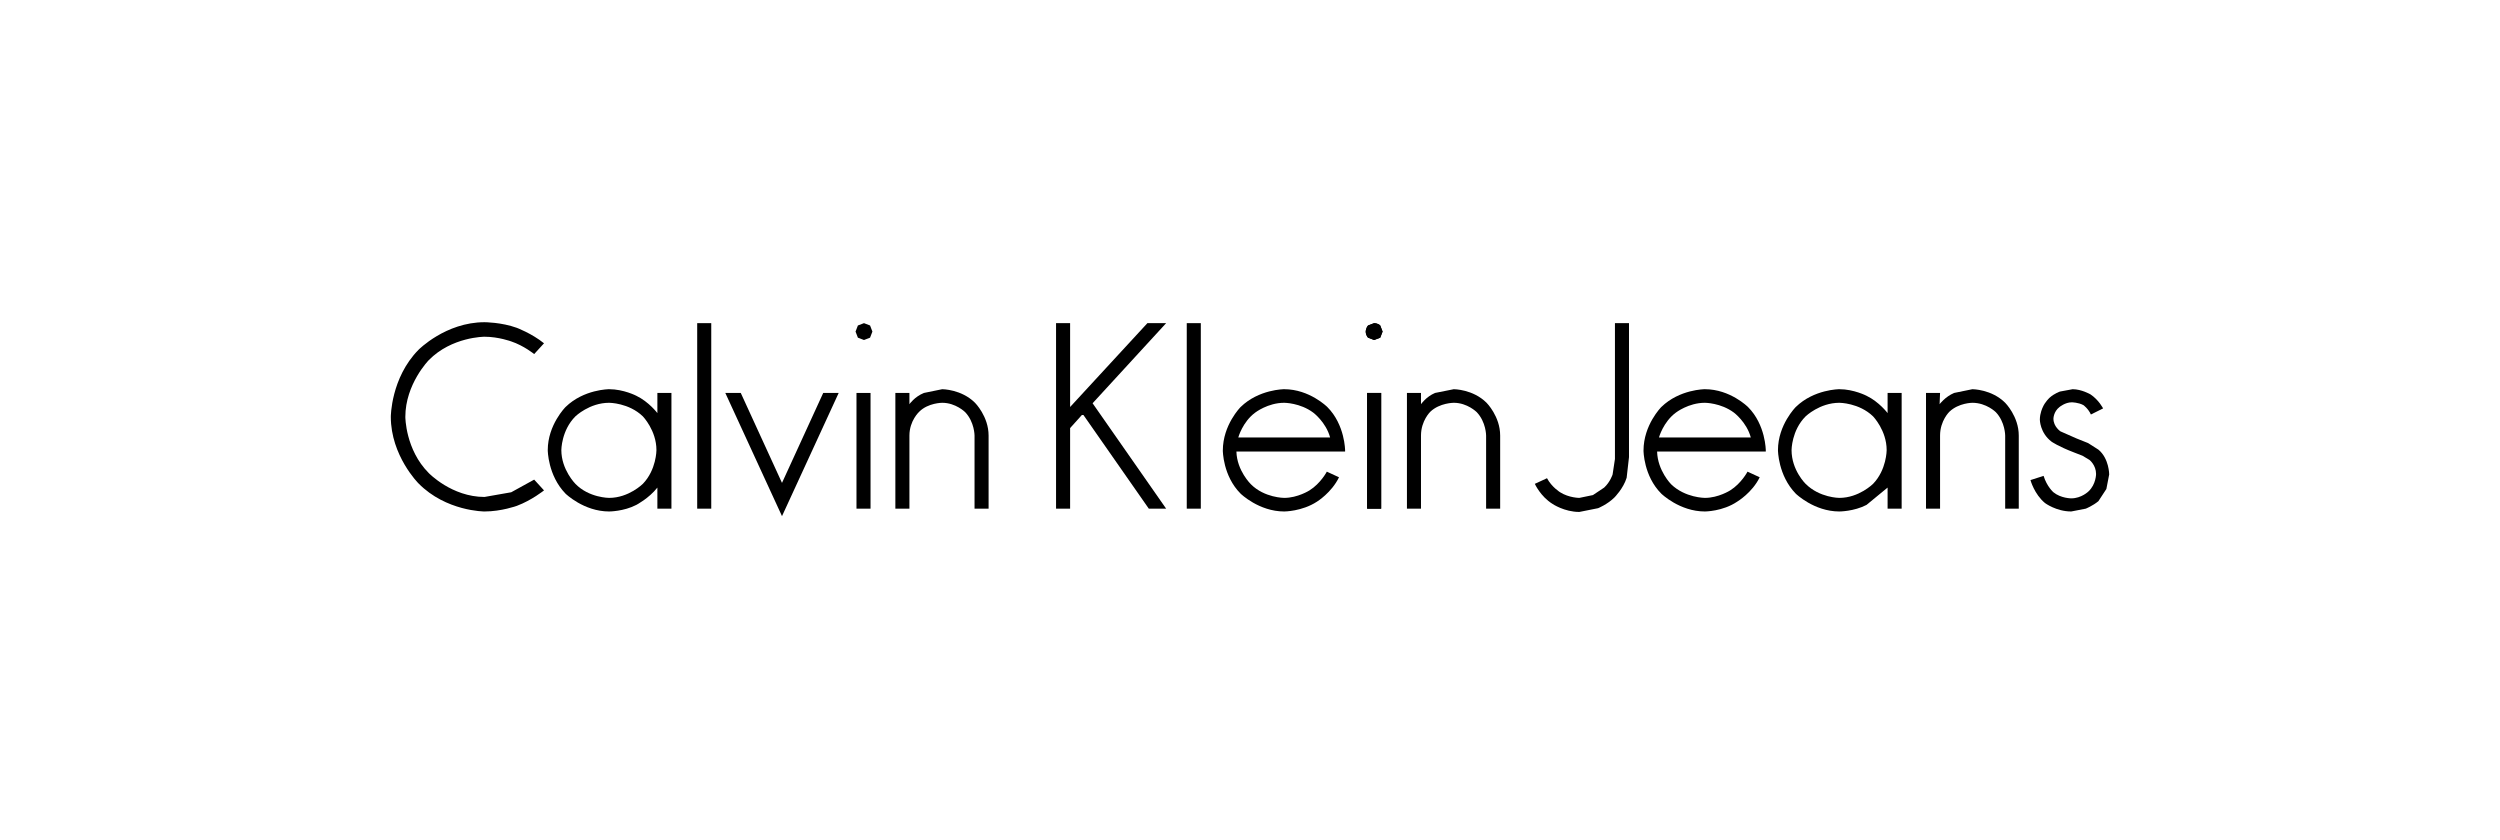 <svg width="1000" height="336" viewBox="0 0 1000 336" fill="none" xmlns="http://www.w3.org/2000/svg">
<rect width="1000" height="336" fill="white"/>
<path d="M645.976 129.259V183.602L645.039 189.786C645.039 189.786 644.102 192.784 641.666 195.033L637.169 198.031L631.735 199.155C631.735 199.155 627.612 199.155 624.052 196.907C624.052 196.907 620.679 194.845 618.805 191.285L613.933 193.534C613.933 193.534 616.181 198.593 621.053 201.591C621.053 201.591 625.738 204.777 631.735 204.777L639.23 203.278C639.23 203.278 642.978 201.779 645.789 198.968C645.789 198.968 649.349 195.407 650.661 191.098L651.598 182.852V129.259H645.976Z" fill="black"/>
<path d="M213.668 141.627C213.668 141.627 209.546 138.254 204.486 136.567C204.486 136.567 199.427 134.693 193.805 134.693C193.805 134.693 180.688 134.693 171.506 144.063C171.506 144.063 162.136 153.62 162.136 166.737C162.136 166.737 162.136 179.854 171.506 189.224C171.506 189.224 180.688 198.781 193.805 198.781L204.486 196.907L213.668 191.847L217.604 196.157C217.604 196.157 212.731 200.092 206.735 202.341C206.735 202.341 200.551 204.59 193.805 204.59C193.805 204.59 178.439 204.59 167.383 193.346C167.383 193.346 156.327 182.29 156.327 166.737C156.327 166.737 156.327 151.184 167.383 139.94C167.383 139.94 178.252 128.884 193.805 128.884C193.805 128.884 200.551 128.884 206.735 131.133C206.735 131.133 212.731 133.382 217.604 137.317L213.668 141.627Z" fill="black"/>
<path d="M243.651 155.681C243.651 155.681 233.532 155.681 226.223 162.802C226.223 162.802 219.103 169.923 219.103 180.042C219.103 180.042 219.103 190.161 226.223 197.469C226.223 197.469 233.532 204.59 243.651 204.59C243.651 204.59 249.46 204.59 254.519 201.966C254.519 201.966 259.579 199.343 262.952 195.033V203.465H268.573V157.18H262.952V165.238C262.952 165.238 259.579 160.74 254.519 158.304C254.519 158.304 249.46 155.681 243.651 155.681ZM243.651 161.115C243.651 161.115 251.521 161.115 257.143 166.549C257.143 166.549 262.577 172.171 262.577 180.042C262.577 180.042 262.577 187.912 257.143 193.534C257.143 193.534 251.521 199.155 243.651 199.155C243.651 199.155 235.593 199.155 230.159 193.534C230.159 193.534 224.537 187.912 224.537 180.042C224.537 180.042 224.537 172.171 230.159 166.549C230.159 166.549 235.78 161.115 243.651 161.115Z" fill="black"/>
<path d="M735.737 155.681C735.737 155.681 725.617 155.681 718.309 162.802C718.309 162.802 711.188 169.923 711.188 180.042C711.188 180.042 711.188 190.161 718.309 197.469C718.309 197.469 725.617 204.59 735.737 204.59C735.737 204.59 741.546 204.59 746.605 201.966L755.038 195.033V203.465H760.659V157.18H755.038V165.238C755.038 165.238 751.665 160.74 746.605 158.304C746.605 158.304 741.546 155.681 735.737 155.681ZM735.737 161.115C735.737 161.115 743.607 161.115 749.229 166.549C749.229 166.549 754.663 172.171 754.663 180.042C754.663 180.042 754.663 187.912 749.229 193.534C749.229 193.534 743.607 199.155 735.737 199.155C735.737 199.155 727.866 199.155 722.244 193.534C722.244 193.534 716.623 188.099 716.623 180.042C716.623 180.042 716.623 172.171 722.244 166.549C722.244 166.549 727.866 161.115 735.737 161.115Z" fill="black"/>
<path d="M284.502 129.259V203.465H278.88V129.259H284.502Z" fill="black"/>
<path d="M335.472 157.18L312.798 206.463L290.124 157.18H296.308L312.798 193.159L329.288 157.18H335.472Z" fill="black"/>
<path d="M345.591 136.005L343.155 135.068L342.218 132.632L343.155 130.196L345.591 129.259L348.027 130.196L348.964 132.632L348.027 135.068L345.591 136.005Z" fill="black"/>
<path d="M348.214 157.18V203.465H342.593V157.18H348.214Z" fill="black"/>
<path d="M376.885 155.681C376.885 155.681 384.568 155.681 390.003 161.115C390.003 161.115 395.437 166.549 395.437 174.232V203.465H389.815V174.232C389.815 174.232 389.815 168.798 386.068 164.863C386.068 164.863 382.32 161.115 376.885 161.115C376.885 161.115 371.264 161.115 367.703 164.676C367.703 164.676 363.768 168.236 363.768 174.232V203.465H358.146V157.18H363.768V161.677C363.768 161.677 365.829 158.679 369.577 157.18L376.885 155.681Z" fill="black"/>
<path d="M480.324 129.259V203.465H474.702V129.259H480.324Z" fill="black"/>
<path d="M513.68 155.681C513.68 155.681 503.561 155.681 496.253 162.802C496.253 162.802 489.132 169.923 489.132 180.229C489.132 180.229 489.132 190.348 496.253 197.469C496.253 197.469 503.561 204.59 513.68 204.59C513.68 204.59 520.801 204.59 526.797 200.654C526.797 200.654 532.606 197.094 535.604 190.91L530.732 188.661C530.732 188.661 528.296 193.346 523.799 196.157C523.799 196.157 519.114 199.155 513.68 199.155C513.68 199.155 505.81 199.155 500.375 193.721C500.375 193.721 494.754 188.287 494.566 180.604H538.041V180.229C538.041 180.229 538.041 169.923 530.92 162.802C530.92 162.802 523.799 155.681 513.68 155.681ZM513.68 161.115C513.68 161.115 520.051 161.115 525.298 165.05C525.298 165.05 530.358 168.798 532.044 174.982H531.857H495.316C495.316 174.982 497.002 168.798 502.062 165.05C502.062 165.05 507.121 161.115 513.68 161.115Z" fill="black"/>
<path d="M681.955 155.681C681.955 155.681 671.836 155.681 664.528 162.802C664.528 162.802 657.407 169.923 657.407 180.229C657.407 180.229 657.407 190.348 664.528 197.469C664.528 197.469 671.836 204.59 681.955 204.59C681.955 204.59 689.076 204.59 694.885 200.654C694.885 200.654 700.882 197.094 703.88 190.91L699.008 188.661C699.008 188.661 696.572 193.346 692.074 196.157C692.074 196.157 687.39 199.155 681.955 199.155C681.955 199.155 674.085 199.155 668.463 193.721C668.463 193.721 663.029 188.287 662.842 180.604H706.316V180.229C706.316 180.229 706.316 169.923 699.195 162.802C699.195 162.802 692.074 155.681 681.955 155.681ZM681.955 161.115C681.955 161.115 688.327 161.115 693.573 165.05C693.573 165.05 698.633 168.798 700.319 174.982H700.132H663.591C663.591 174.982 665.278 168.798 670.337 165.05C670.337 165.05 675.397 161.115 681.955 161.115Z" fill="black"/>
<path d="M600.066 174.232V203.465H594.444V174.232C594.444 174.232 594.444 168.798 590.696 164.863C590.696 164.863 586.949 161.115 581.514 161.115C581.514 161.115 575.893 161.115 572.145 164.676C572.145 164.676 568.397 168.236 568.397 174.232V203.465H562.775V157.18H568.397V161.677C568.397 161.677 570.458 158.679 574.019 157.18L581.514 155.681C581.514 155.681 589.197 155.681 594.632 161.115C594.632 161.115 600.066 166.549 600.066 174.232Z" fill="black"/>
<path d="M807.506 174.232V203.465H802.072V174.232C802.072 174.232 802.072 168.798 798.324 164.863C798.324 164.863 794.577 161.115 788.955 161.115C788.955 161.115 783.521 161.115 779.773 164.676C779.773 164.676 776.025 168.236 776.025 174.232V203.465H770.403V157.18H776.025L775.838 161.677C775.838 161.677 778.086 158.679 781.647 157.18L788.955 155.681C788.955 155.681 796.638 155.681 802.072 161.115C802.072 161.115 807.506 166.549 807.506 174.232Z" fill="black"/>
<path d="M549.658 136.005L547.222 135.068C547.222 135.068 546.285 134.131 546.285 132.632C546.285 132.632 546.285 131.32 547.222 130.196L549.658 129.259C549.658 129.259 551.157 129.259 552.094 130.196L553.031 132.632L552.094 135.068L549.658 136.005Z" fill="black"/>
<path d="M552.469 157.18V203.465H546.848V157.18H552.469Z" fill="black"/>
<path d="M549.658 136.005L547.222 135.068C547.222 135.068 546.285 134.131 546.285 132.632C546.285 132.632 546.285 131.32 547.222 130.196L549.658 129.259C549.658 129.259 551.157 129.259 552.094 130.196L553.031 132.632L552.094 135.068L549.658 136.005Z" fill="black"/>
<path d="M552.469 157.18V203.465H546.848V157.18H552.469Z" fill="black"/>
<path d="M458.962 129.259L428.043 162.802V129.259H422.421V203.465H428.043V171.234L433.102 165.613L459.524 203.465H466.457L437.037 161.303L466.457 129.259H458.962Z" fill="black"/>
<path d="M839.363 179.854L835.24 177.231L830.556 175.357L824.184 172.546C824.184 172.546 821.373 170.672 821.373 167.486C821.373 167.486 821.373 164.676 823.81 162.802C823.81 162.802 826.058 160.928 828.682 160.928C828.682 160.928 831.305 160.928 833.366 162.052C833.366 162.052 835.24 163.364 836.365 165.8L841.237 163.364C841.237 163.364 839.55 159.991 836.177 157.742C836.177 157.742 832.617 155.681 829.056 155.681L823.997 156.618C823.997 156.618 821.748 157.367 819.874 159.054C819.874 159.054 818 160.74 817.064 162.989C817.064 162.989 815.939 165.238 815.939 167.861C815.939 167.861 815.939 173.108 820.624 176.669C820.624 176.669 823.247 178.542 829.619 180.978L832.992 182.29L835.803 183.977C835.803 183.977 838.426 186.038 838.426 189.598C838.426 189.598 838.426 193.721 835.428 196.532C835.428 196.532 832.617 199.343 828.494 199.343C828.494 199.343 824.372 199.343 821.373 196.907C821.373 196.907 818.75 194.658 817.438 190.348L812.191 192.034C812.191 192.034 813.691 197.656 818 201.217C818 201.217 822.498 204.59 828.494 204.59L834.303 203.465C834.303 203.465 837.114 202.341 839.363 200.467L842.549 195.595L843.673 189.786C843.673 189.786 843.673 183.415 839.363 179.854Z" fill="black"/>
</svg>
